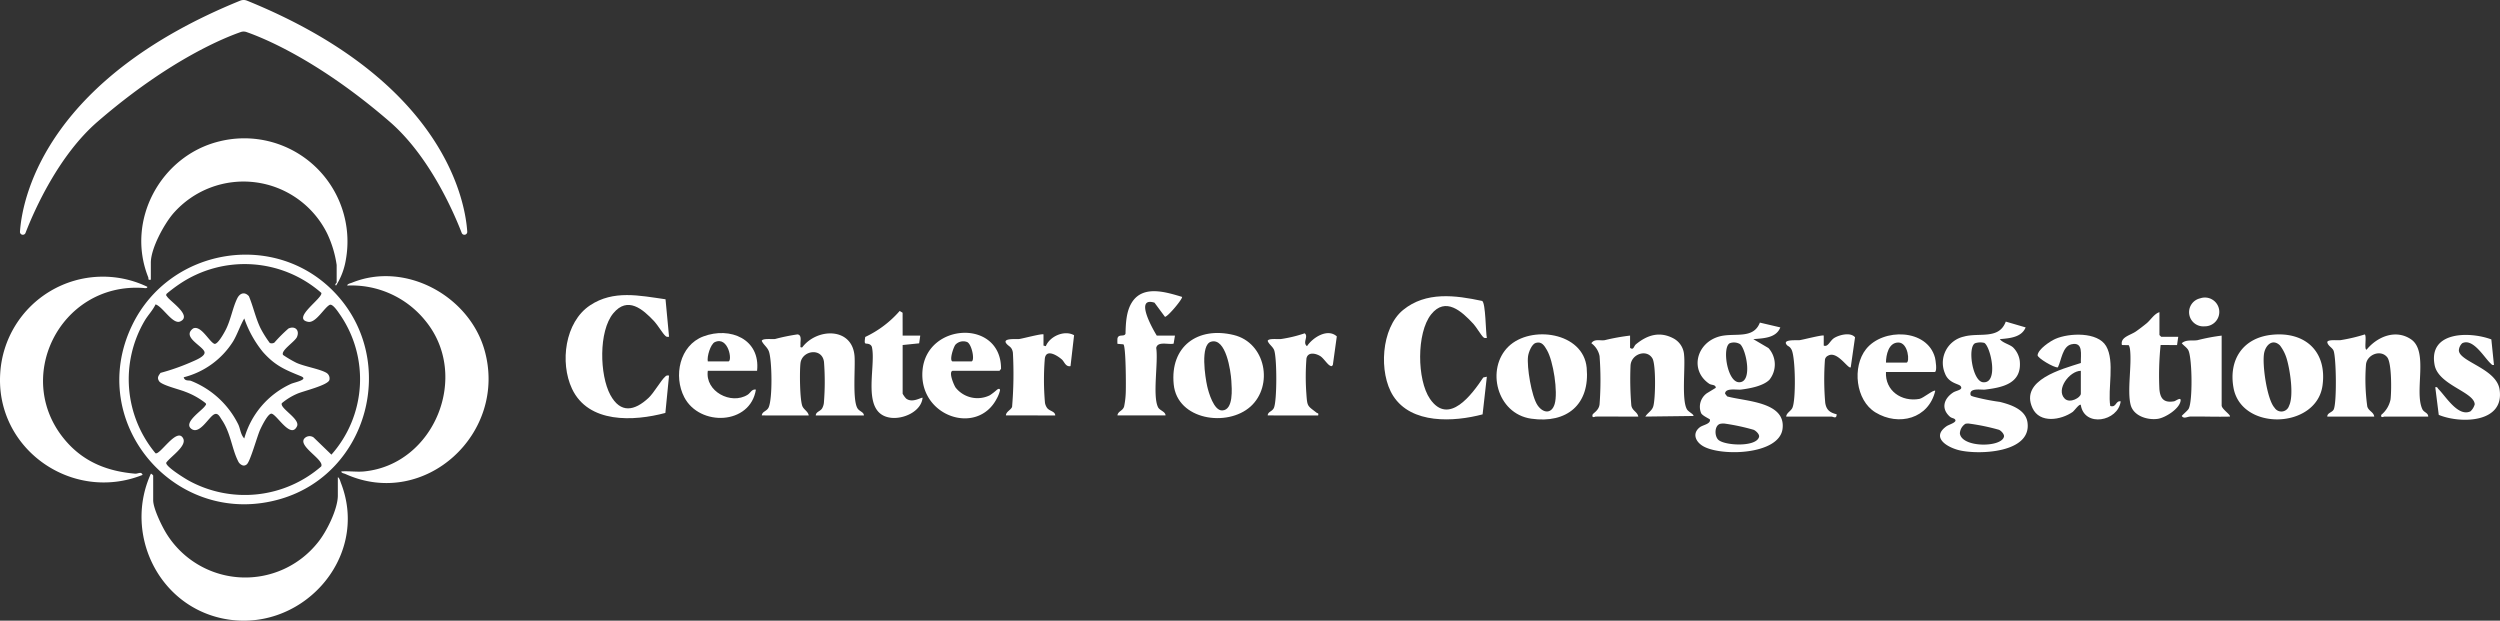 <svg id="Group_726" data-name="Group 726" xmlns="http://www.w3.org/2000/svg" xmlns:xlink="http://www.w3.org/1999/xlink" width="421.057" height="104.538" viewBox="0 0 421.057 104.538">
  <rect x="0" y="0" width="421.057" height="104.538" fill="#333333" stroke="none"/>
  <defs>
    <clipPath id="clip-path">
      <rect id="Rectangle_1308" data-name="Rectangle 1308" width="421.057" height="104.538" fill="#fff"/>
    </clipPath>
  </defs>
  <g id="Group_725" data-name="Group 725" clip-path="url(#clip-path)">
    <path id="Path_1854" data-name="Path 1854" d="M161.247,76.042l.594,6.322c-.276.018-.378.058-.6-.134-.457-.394-1.323-1.852-1.868-2.438-1.969-2.117-4.518-4.291-6.923-1.383-2.5,3.019-2.3,10.414-.5,13.746,1.721,3.175,4.079,2.7,6.438.5.946-.885,2.078-2.962,2.852-3.629.222-.192.325-.152.6-.135l-.62,6.3c-5.332,1.425-12.966,1.805-15.729-4.082-2.058-4.383-1.208-11.214,3.043-14.039,3.954-2.626,8.311-1.642,12.711-1.023" transform="translate(-49.158 -25.643)" fill="#fff"/>
    <path id="Path_1855" data-name="Path 1855" d="M194.509,98.943c.072-.689.826-.681,1.142-1.328.689-1.411.595-7.956.054-9.456-.259-.718-.908-1.107-1.2-1.766.1-.481,1.752-.253,2.248-.323a32.952,32.952,0,0,1,3.776-.776c.766.113.459,1.095.5,1.693.019.295-.15.571.295.489,2.481-3.29,8.428-3.408,8.807,1.477.151,1.943-.374,7.4.5,8.795.342.548,1.057.6,1.078,1.2H203.6c.025-.641.756-.674,1.073-1.2a2.453,2.453,0,0,0,.293-.893,44.033,44.033,0,0,0,.022-6.906c-.291-2.484-3.706-1.977-3.963.2-.157,1.328-.121,6.069.313,7.21.226.595,1,.943,1.076,1.592Z" transform="translate(-66.207 -28.975)" fill="#fff"/>
    <path id="Path_1856" data-name="Path 1856" d="M312.6,97.407c-3.894,3.512-12.343,2.3-12.942-3.728-.636-6.4,4.038-9.785,10.1-8.32,5.421,1.309,6.731,8.541,2.843,12.049M305.94,86.491c-1.845.542-.974,6.017-.646,7.483.238,1.066,1.123,4.156,2.545,4.092,1.909-.086,1.611-3.648,1.526-5-.1-1.634-.9-7.318-3.425-6.576" transform="translate(-101.978 -28.939)" fill="#fff"/>
    <path id="Path_1857" data-name="Path 1857" d="M285.308,95.277c.092-.751.915-.737,1.131-1.533a13.817,13.817,0,0,0,.262-2.115c.063-1.027.047-8.029-.391-8.326l-1-.086a7.386,7.386,0,0,1,0-.889c.175-.848,1.155-.219,1.357-.818.047-1.749.117-3.739,1.069-5.257,1.869-2.98,5.722-1.759,8.447-.942.205.222-2.3,3.277-2.867,3.365l-1.767-2.389c-3.379-1.04-.376,4.314.384,5.545h3.064l-.226,1.356c-.845.213-2.708-.466-2.931.726.373,2.373-.646,8.017.3,9.967.288.591,1.241.72,1.274,1.394Z" transform="translate(-97.106 -25.31)" fill="#fff"/>
    <path id="Path_1858" data-name="Path 1858" d="M240.586,91.381c-.693.2.208,2.359.528,2.832a4.7,4.7,0,0,0,5.762,1.283,10.822,10.822,0,0,0,1.224-.952c.259-.168.451-.205.492.1a5.453,5.453,0,0,1-.556,1.417c-3.294,6.354-13.2,2.97-12.5-4.79.722-8.055,13.274-8.642,13.221-.22l-.264.328Zm0-1.582h3.163c.65,0,.123-2.863-.69-3.262a1.807,1.807,0,0,0-1.983.444c-.336.42-1.077,2.655-.49,2.818" transform="translate(-80.16 -28.926)" fill="#fff"/>
    <path id="Path_1859" data-name="Path 1859" d="M186.526,91.4h-8.3c-.494,3.449,3.9,5.782,6.7,4.034.491-.305.7-1,1.4-.871-.946,5.979-9.48,6.249-12.062,1.289-1.85-3.553-.809-8.73,3.208-10.245,4.52-1.7,9.633.457,9.053,5.792m-8.3-1.582h3.46c.724,0,.041-4.3-2.271-3.257-.732.33-1.362,2.46-1.189,3.257" transform="translate(-59.015 -28.945)" fill="#fff"/>
    <path id="Path_1860" data-name="Path 1860" d="M227.183,83.551h2.966l-.185,1.3-2.78.284v8.2a4.035,4.035,0,0,0,.577.807c1.064.846,2.631-.274,2.782-.113-.245,2.332-3.289,3.653-5.424,3.347-4.987-.714-2.431-8.341-3.081-11.745a.743.743,0,0,0-.4-.6c-.684-.34-1,.311-.753-1.255a17.6,17.6,0,0,0,5.8-4.379l.491.3Z" transform="translate(-75.158 -27.026)" fill="#fff"/>
    <path id="Path_1861" data-name="Path 1861" d="M256.812,98.928c.015-.644.818-.894,1.037-1.435a66.07,66.07,0,0,0,.137-9.129c-.152-.985-.633-1.007-1.047-1.48-.908-1.036,1.656-.764,2.127-.827.582-.078,3.881-.961,4.073-.771v1.879l.392.1c.662-1.656,3.129-2.768,4.759-1.844l-.6,5.207c-.825.156-1.04-.754-1.452-1.117-.774-.682-2.656-1.861-2.876-.156a44.317,44.317,0,0,0,.027,7.452,2.135,2.135,0,0,0,.344.842c.423.584,1.345.553,1.388,1.281Z" transform="translate(-87.391 -28.961)" fill="#fff"/>
    <path id="Path_1862" data-name="Path 1862" d="M323.681,98.92c.051-.653.723-.626,1.032-1.241.559-1.113.544-8.656.035-9.809-.263-.595-.855-.916-1.065-1.5.1-.487,1.757-.247,2.251-.32a22.533,22.533,0,0,0,3.977-.962c.7.534-.416,1.555.393,2.166.968-1.465,3.47-3.055,5.018-1.646l-.666,4.816c-.187.235-.235.239-.5.1-.441-.232-1.069-1.239-1.588-1.576-.74-.48-2.131-.806-2.359.39a40,40,0,0,0-.012,5.935c.156,2.208.174,1.985,1.735,3.2.164.127.359-.007.249.452Z" transform="translate(-110.174 -28.952)" fill="#fff"/>
    <path id="Path_1863" data-name="Path 1863" d="M509.77,83.092c-.691,1.713-2.761,1.83-4.348,1.977.524.656,1.606.854,2.22,1.379a3.93,3.93,0,0,1,1.14,2.275c.388,3.8-2.852,4.481-5.834,4.843-.6.073-2.481-.313-2.478.695,0,.4.236.376.509.489a35.135,35.135,0,0,0,4.449.888c1.842.46,4.351,1.28,4.656,3.46.718,5.14-8.129,5.466-11.429,4.7-2.06-.481-4.9-2.156-2.2-4.065.434-.307,2.022-.7,1.327-1.234-.146-.113-.5-.137-.772-.375-1.514-1.346-1.032-3,.513-4.045.581-.393,1.8-.443,1.284-1.113-.3-.384-2.017-.466-2.621-2.123a4.53,4.53,0,0,1,3.171-6.2c2.583-.731,5.931.569,7.068-2.528ZM502.809,85.7a2.9,2.9,0,0,0-1.54.053c-1.316.618-.462,6.385,1.313,6.573,2.7.284,1.295-6.013.227-6.627m-3.18,13.629a2.024,2.024,0,0,0-.933,1.63c.332,2.421,7.032,2.384,7.428.529.086-.4-.492-1.007-.853-1.153a36.016,36.016,0,0,0-4.917-1.026,1.826,1.826,0,0,0-.725.02" transform="translate(-168.608 -27.95)" fill="#fff"/>
    <path id="Path_1864" data-name="Path 1864" d="M447.192,83.181c-.694,1.821-2.9,1.83-4.546,1.978l2.55,1.5a4.11,4.11,0,0,1,.152,5.352c-1.067,1.059-3.333,1.464-4.782,1.644-.668.082-2.671-.337-2.674.695l.347.453c3.034.85,9.914.867,9.33,5.461-.563,4.435-10.57,4.7-13.492,2.852-1.228-.776-1.714-2.148-.424-3.128.513-.389,1.823-.535,1.685-1.285-.02-.113-1.276-.629-1.487-1.093a2.8,2.8,0,0,1,.992-3.352l1.478-.9c-.008-.581-.715-.425-1.1-.684-3.362-2.286-2.145-6.923,1.729-7.974,2.483-.673,5.7.551,6.8-2.327ZM440.415,86a2.028,2.028,0,0,0-1.727-.158c-1.324.657-.463,6.489,1.521,6.574,2.4.1,1.231-5.568.206-6.415m-3.361,13.426c-1,.291-.968,2.152-.247,2.733,1.185.956,6.363,1.189,6.805-.54.111-.435-.555-1.051-.919-1.194a35.887,35.887,0,0,0-4.718-1.022,2.372,2.372,0,0,0-.922.023" transform="translate(-147.347 -28.039)" fill="#fff"/>
    <path id="Path_1865" data-name="Path 1865" d="M370.7,82.662c-.268.007-.386.068-.6-.131-.374-.342-1.175-1.712-1.668-2.245-1.95-2.109-4.692-4.641-7.123-1.583-2.464,3.1-2.39,11.02-.181,14.225,3.16,4.584,7.08-.766,8.973-3.613l.6-.129-.716,6.345c-4.855,1.288-12,1.676-15.063-3.119-2.465-3.863-2.045-11.429,1.669-14.461,3.858-3.149,8.8-2.492,13.326-1.524.592.38.583,5.266.784,6.235" transform="translate(-120.282 -25.742)" fill="#fff"/>
    <path id="Path_1866" data-name="Path 1866" d="M407.013,99.243c-.041,0-.627.319-.493-.294.065-.3,1.06-.681,1.189-1.778a54.716,54.716,0,0,0,0-8.115,3.532,3.532,0,0,0-1.385-2.169c.535-.8,1.447-.389,2.251-.515a35.44,35.44,0,0,1,4.27-.772l0,2.063c.606.468.626-.3.979-.588,1.916-1.58,4.014-2.245,6.349-.99a3.376,3.376,0,0,1,1.769,2.777c.226,2.1-.454,7.645.5,9.184.253.406,1.168.815,1.077,1.094l-8.1.1c.385-.648,1.1-.947,1.334-1.726.378-1.243.464-7.028-.14-8.066-.954-1.641-3.605-.755-3.691,1.228a53.959,53.959,0,0,0,.134,6.677c.148.927,1.018,1.068,1.175,1.889-2.4.028-4.811-.038-7.216,0" transform="translate(-138.304 -29.079)" fill="#fff"/>
    <path id="Path_1867" data-name="Path 1867" d="M594.232,99.23c-.009-.65.825-.681,1.078-1.2.538-1.089.436-8.592-.007-9.868-.188-.542-.984-.831-1.073-1.485.09-.48,1.763-.257,2.251-.325a28.684,28.684,0,0,0,4.075-.965c.344.351-.156,2.588.3,2.567,1.8-2.2,4.9-3.485,7.479-1.742,3,2.036.512,8.744,1.9,11.749.277.6.976.592,1,1.265h-7.413c-.036,0-.65.308-.495-.295a4.511,4.511,0,0,0,1.56-2.594c.162-1.352.218-6.129-.563-7.1-1.089-1.357-3.375-.465-3.571,1.189a32.968,32.968,0,0,0,.217,7.107c.232.784,1.065.912,1.172,1.695Z" transform="translate(-202.264 -29.065)" fill="#fff"/>
    <path id="Path_1868" data-name="Path 1868" d="M384.112,87.43c3.753-3.658,12.631-2.449,13.184,3.579.564,6.154-3.316,9.431-9.351,8.561-5.82-.84-7.652-8.416-3.832-12.14m4.62-.629c-.7.2-1.225,1.592-1.313,2.257-.234,1.774.582,6.768,1.6,8.253.928,1.356,2.369,1.509,2.882-.214.589-1.978-.229-7.248-1.3-9.076-.416-.71-.861-1.511-1.866-1.219" transform="translate(-130.061 -29.056)" fill="#fff"/>
    <path id="Path_1869" data-name="Path 1869" d="M576.665,85.448c5.6-.58,9.309,2.811,8.53,8.53-1,7.357-13.673,7.757-14.995.388-.848-4.726,1.6-8.415,6.465-8.918m1.356,1.788c-1.234-1.181-2.386-.063-2.655,1.263-.375,1.844.458,7.821,1.747,9.234a1.352,1.352,0,0,0,2.437-.305c.832-1.7.193-5.879-.329-7.733a6.971,6.971,0,0,0-1.2-2.458" transform="translate(-194.028 -29.063)" fill="#fff"/>
    <path id="Path_1870" data-name="Path 1870" d="M531.837,97.461c1.066.33.878-.937,1.767-.779-.433,3.392-6.14,4.441-6.723.592-.239-.23-1.1,1-1.339,1.174-2,1.406-5.589,2-6.8-.642-2.181-4.739,5.027-6.571,8.154-7.582-.059-1.356.488-3.628-1.6-3.148-1.514.348-1.676,2.7-2.274,3.884-.635.1-3.458-1.59-3.416-2.052.094-1.009,2.115-2.357,2.995-2.744,2.286-1.006,7.119-1.226,8.549,1.214,1.493,2.546.246,7.216.692,10.082m-4.953-5.92c-1.906.015-4.262,3.15-2.712,4.689.874.868,2.712-.193,2.712-.834Z" transform="translate(-176.43 -29.086)" fill="#fff"/>
    <path id="Path_1871" data-name="Path 1871" d="M479.078,91.713c-.163,3.149,2.616,5.067,5.622,4.535.664-.118,2.387-1.6,2.681-1.37-1.1,4.7-6.152,6.021-10.069,3.642-3.354-2.037-3.949-7.686-1.589-10.658,2.848-3.586,10.294-3.448,11.611,1.425.1.374.422,2.425-.051,2.425Zm0-1.582h3.46c.578,0,.323-3.4-1.385-3.384-1.645.016-2.057,2.092-2.074,3.384" transform="translate(-161.44 -29.06)" fill="#fff"/>
    <path id="Path_1872" data-name="Path 1872" d="M631.133,86.274l.441,4.3c-.318.073-.4-.109-.6-.29-1.038-.962-2.929-4.274-4.742-3.369a1.776,1.776,0,0,0-.569,1.193c.032,1.921,6.287,3.036,6.85,6.566.91,5.708-6.6,5.822-10.238,4.309l-.585-4.652c.39-.1.382.164.555.332,1.164,1.139,3.289,4.73,5.377,3.72a2.5,2.5,0,0,0,.711-1.182c-.1-2.1-6.109-3.228-6.754-6.615-1.084-5.689,5.88-5.682,9.553-4.314" transform="translate(-211.534 -29.109)" fill="#fff"/>
    <path id="Path_1873" data-name="Path 1873" d="M456.036,99.219c.066-.644.733-.873,1.028-1.443.637-1.233.549-8.573-.127-9.836-.315-.589-.577-.538-.775-.764-.9-1.03,1.644-.769,2.123-.83.606-.077,3.9-.943,4.076-.768v1.68c.763.3,1.024-.861,1.838-1.325.89-.508,2.7-.953,3.434-.07l-.725,5.053c-.419.373-2.265-2.863-3.826-1.954a.893.893,0,0,0-.518.673,46.126,46.126,0,0,0,.048,7.258c.185,1.195.773,1.652,1.924,1.933-.011.869-.557.392-.888.392Z" transform="translate(-155.202 -29.054)" fill="#fff"/>
    <path id="Path_1874" data-name="Path 1874" d="M548.092,79.7v3.855l.3.3h2.866l-.2,1.384H548.29a49.731,49.731,0,0,0-.206,7.421c.133,1.6.757,2.353,2.472,2.057.274-.047,1.2-.81,1.1-.088-.184,1.357-2.6,2.877-3.875,3.046-1.737.231-4.051-.491-4.536-2.35-.617-2.365.228-6.712-.113-9.38a2.241,2.241,0,0,0-.2-.68l-1.16-.028c-.306-1.337,1.426-1.636,2.359-2.286.534-.373,1.293-.951,1.8-1.368.7-.586,1.288-1.615,2.172-1.881" transform="translate(-184.393 -27.128)" fill="#fff"/>
    <path id="Path_1875" data-name="Path 1875" d="M563.794,85.692V97.454c0,.621,1.592,1.6,1.383,1.877-2.2.059-4.421-.036-6.63-.007-.541.007-1.107.447-1.47-.09,0-.092.981-.9,1.156-1.213.7-1.265.6-8.408-.025-9.807-.218-.49-.8-.82-1.131-1.237.721-.665,1.821-.374,2.645-.514a32.558,32.558,0,0,1,4.073-.771" transform="translate(-189.617 -29.168)" fill="#fff"/>
    <path id="Path_1876" data-name="Path 1876" d="M560.815,76.128a2.424,2.424,0,1,1,.746,4.714,2.391,2.391,0,0,1-.746-4.714" transform="translate(-190.252 -25.883)" fill="#fff"/>
    <path id="Path_1877" data-name="Path 1877" d="M69.2,121.556c.263.055.421.7.522.964,4.988,12.783-7.008,25.721-20.186,22.761-10.723-2.408-16.341-14.371-11.83-24.319.063-.061.394.257.394.3v4.16c0,1.428,1.585,4.654,2.415,5.9a15.612,15.612,0,0,0,25.312,1.22c1.462-1.776,3.373-5.619,3.373-7.917Z" transform="translate(-12.301 -41.17)" fill="#fff"/>
    <path id="Path_1878" data-name="Path 1878" d="M24.807,72.337c.054.329-.485.218-.7.2-14.1-.947-22.247,15.549-12.776,26.047,3.053,3.384,6.943,4.852,11.426,5.233.482.041,1.044-.431,1.257.207C12.177,108.756-.8,99.675.038,86.885A17.318,17.318,0,0,1,24.807,72.337" transform="translate(0 -24.039)" fill="#fff"/>
    <path id="Path_1879" data-name="Path 1879" d="M37.682,59.126c-.563.1-.326-.131-.447-.435-3.793-9.535,2.1-20.412,11.931-22.846A17.38,17.38,0,0,1,70.52,55.812a11.623,11.623,0,0,1-1.639,4.3c-.323-.146.1-.461.1-.494V56.65a18.516,18.516,0,0,0-1.609-5.323,15.716,15.716,0,0,0-25.927-3.338c-1.555,1.817-3.762,5.882-3.762,8.264Z" transform="translate(-12.279 -12.02)" fill="#fff"/>
    <path id="Path_1880" data-name="Path 1880" d="M91.024,103.395c11.806-1.187,17.888-16.11,10.3-25.358a15.956,15.956,0,0,0-13.175-5.942c0-.282.563-.39.8-.485,8.992-3.656,19.721,2.217,22.319,11.342,3.986,14-10.084,26.932-23.446,20.87-.225-.1-.686-.142-.663-.425,1.245-.09,2.638.123,3.863,0" transform="translate(-29.668 -23.999)" fill="#fff"/>
    <path id="Path_1881" data-name="Path 1881" d="M67,71.685c10.379,11.272,5.427,30.081-9.282,34.455-17.572,5.226-33.1-12.679-25.086-29.246C39.007,63.723,57,60.819,67,71.685m-2.532-.243a19.6,19.6,0,0,0-23.887-1.456,25.509,25.509,0,0,0-2.149,1.624c-.158.285-.038.3.1.507.571.83,4.264,3.22,2.185,4.155-1.254.563-2.956-2.524-4.15-2.874-.478,1.024-1.294,1.821-1.859,2.8A19.464,19.464,0,0,0,36.56,98.47c.74.367,3.652-4.507,4.663-2.491.65,1.3-2.2,3.1-2.86,4.089-.114.653,3.219,2.7,3.851,3.041a19.635,19.635,0,0,0,22.245-2.41c.671-1.147-4.4-3.619-2.621-4.9a1.178,1.178,0,0,1,1.35.007l3,2.9a19.178,19.178,0,0,0,1.446-23.589c-.285-.4-1.237-1.9-1.745-1.634-.928.479-2.321,3.088-3.615,2.854-2.939-.532,2.658-4.108,2.2-4.9" transform="translate(-10.37 -22.132)" fill="#fff"/>
    <path id="Path_1882" data-name="Path 1882" d="M59.182,83.267a.875.875,0,0,0,.763-.059,24.4,24.4,0,0,1,2.375-2.375c1.106-.509,1.93.289,1.431,1.431-.341.78-2.795,2.3-2.334,3.024a18.929,18.929,0,0,0,2.249,1.322c1.387.626,3.954,1.037,5.049,1.686a1.1,1.1,0,0,1,.5,1.2c-.242.893-4.381,1.863-5.421,2.32a10.4,10.4,0,0,0-2.585,1.589c-.434.842,3.144,2.652,2.546,3.9-1.075,2.247-3.46-2.123-4.317-2.131-.594,0-1.621,2.119-1.881,2.683-.515,1.116-1.679,5.42-2.264,5.857a.745.745,0,0,1-.6.193,1.3,1.3,0,0,1-.857-.747c-1.055-2.078-1.229-4.726-2.747-6.96-.328-.484-.629-1.216-1.259-.923-.932.433-2.454,3.472-3.85,2.464-1.442-1.042,1.718-3.032,2.274-3.84.12-.174.294-.275.1-.506a12.527,12.527,0,0,0-3.439-1.919c-.992-.406-3.941-1.1-4.376-1.766-.388-.6-.126-.9.23-1.406a36.99,36.99,0,0,0,5.066-1.768c.671-.308,2.689-1.041,2.311-1.851-.482-1.036-3.789-2.463-1.879-3.866,1.319-.594,2.675,2.2,3.555,2.582.546.236,1.722-1.931,1.959-2.408.834-1.673,1.137-3.644,1.906-5.225.45-.924,1.264-1.17,1.97-.383.735,1.753,1.122,3.663,1.951,5.379a17.827,17.827,0,0,0,1.563,2.495m-1.14,1.54a18.5,18.5,0,0,1-3.153-5.66c-.716,1.237-1.148,2.633-1.881,3.863a13.843,13.843,0,0,1-8.321,6.043c.187.717.889.456,1.236.606a15.039,15.039,0,0,1,7.956,7.334c.336.685.392,1.732,1.01,2.357a14.336,14.336,0,0,1,7.853-9.18c.615-.286,3.123-.722,1.651-1.315-2.72-1.1-4.327-1.778-6.351-4.049" transform="translate(-13.737 -25.502)" fill="#fff"/>
    <path id="Path_1883" data-name="Path 1883" d="M43.335.11A1.52,1.52,0,0,0,42.2.11C10.444,13.011,5.565,32.21,5.1,39.026a.483.483,0,0,0,.932.207c1.538-3.972,5.622-13.105,12.144-18.746C30.5,9.832,39.928,6.221,42.277,5.4a1.466,1.466,0,0,1,.982,0c2.349.824,11.778,4.435,24.1,15.09C73.88,26.128,77.964,35.261,79.5,39.233a.483.483,0,0,0,.932-.207C79.969,32.21,75.091,13.011,43.335.11" transform="translate(-1.736 0)" fill="#fff"/>
  </g>
</svg>
